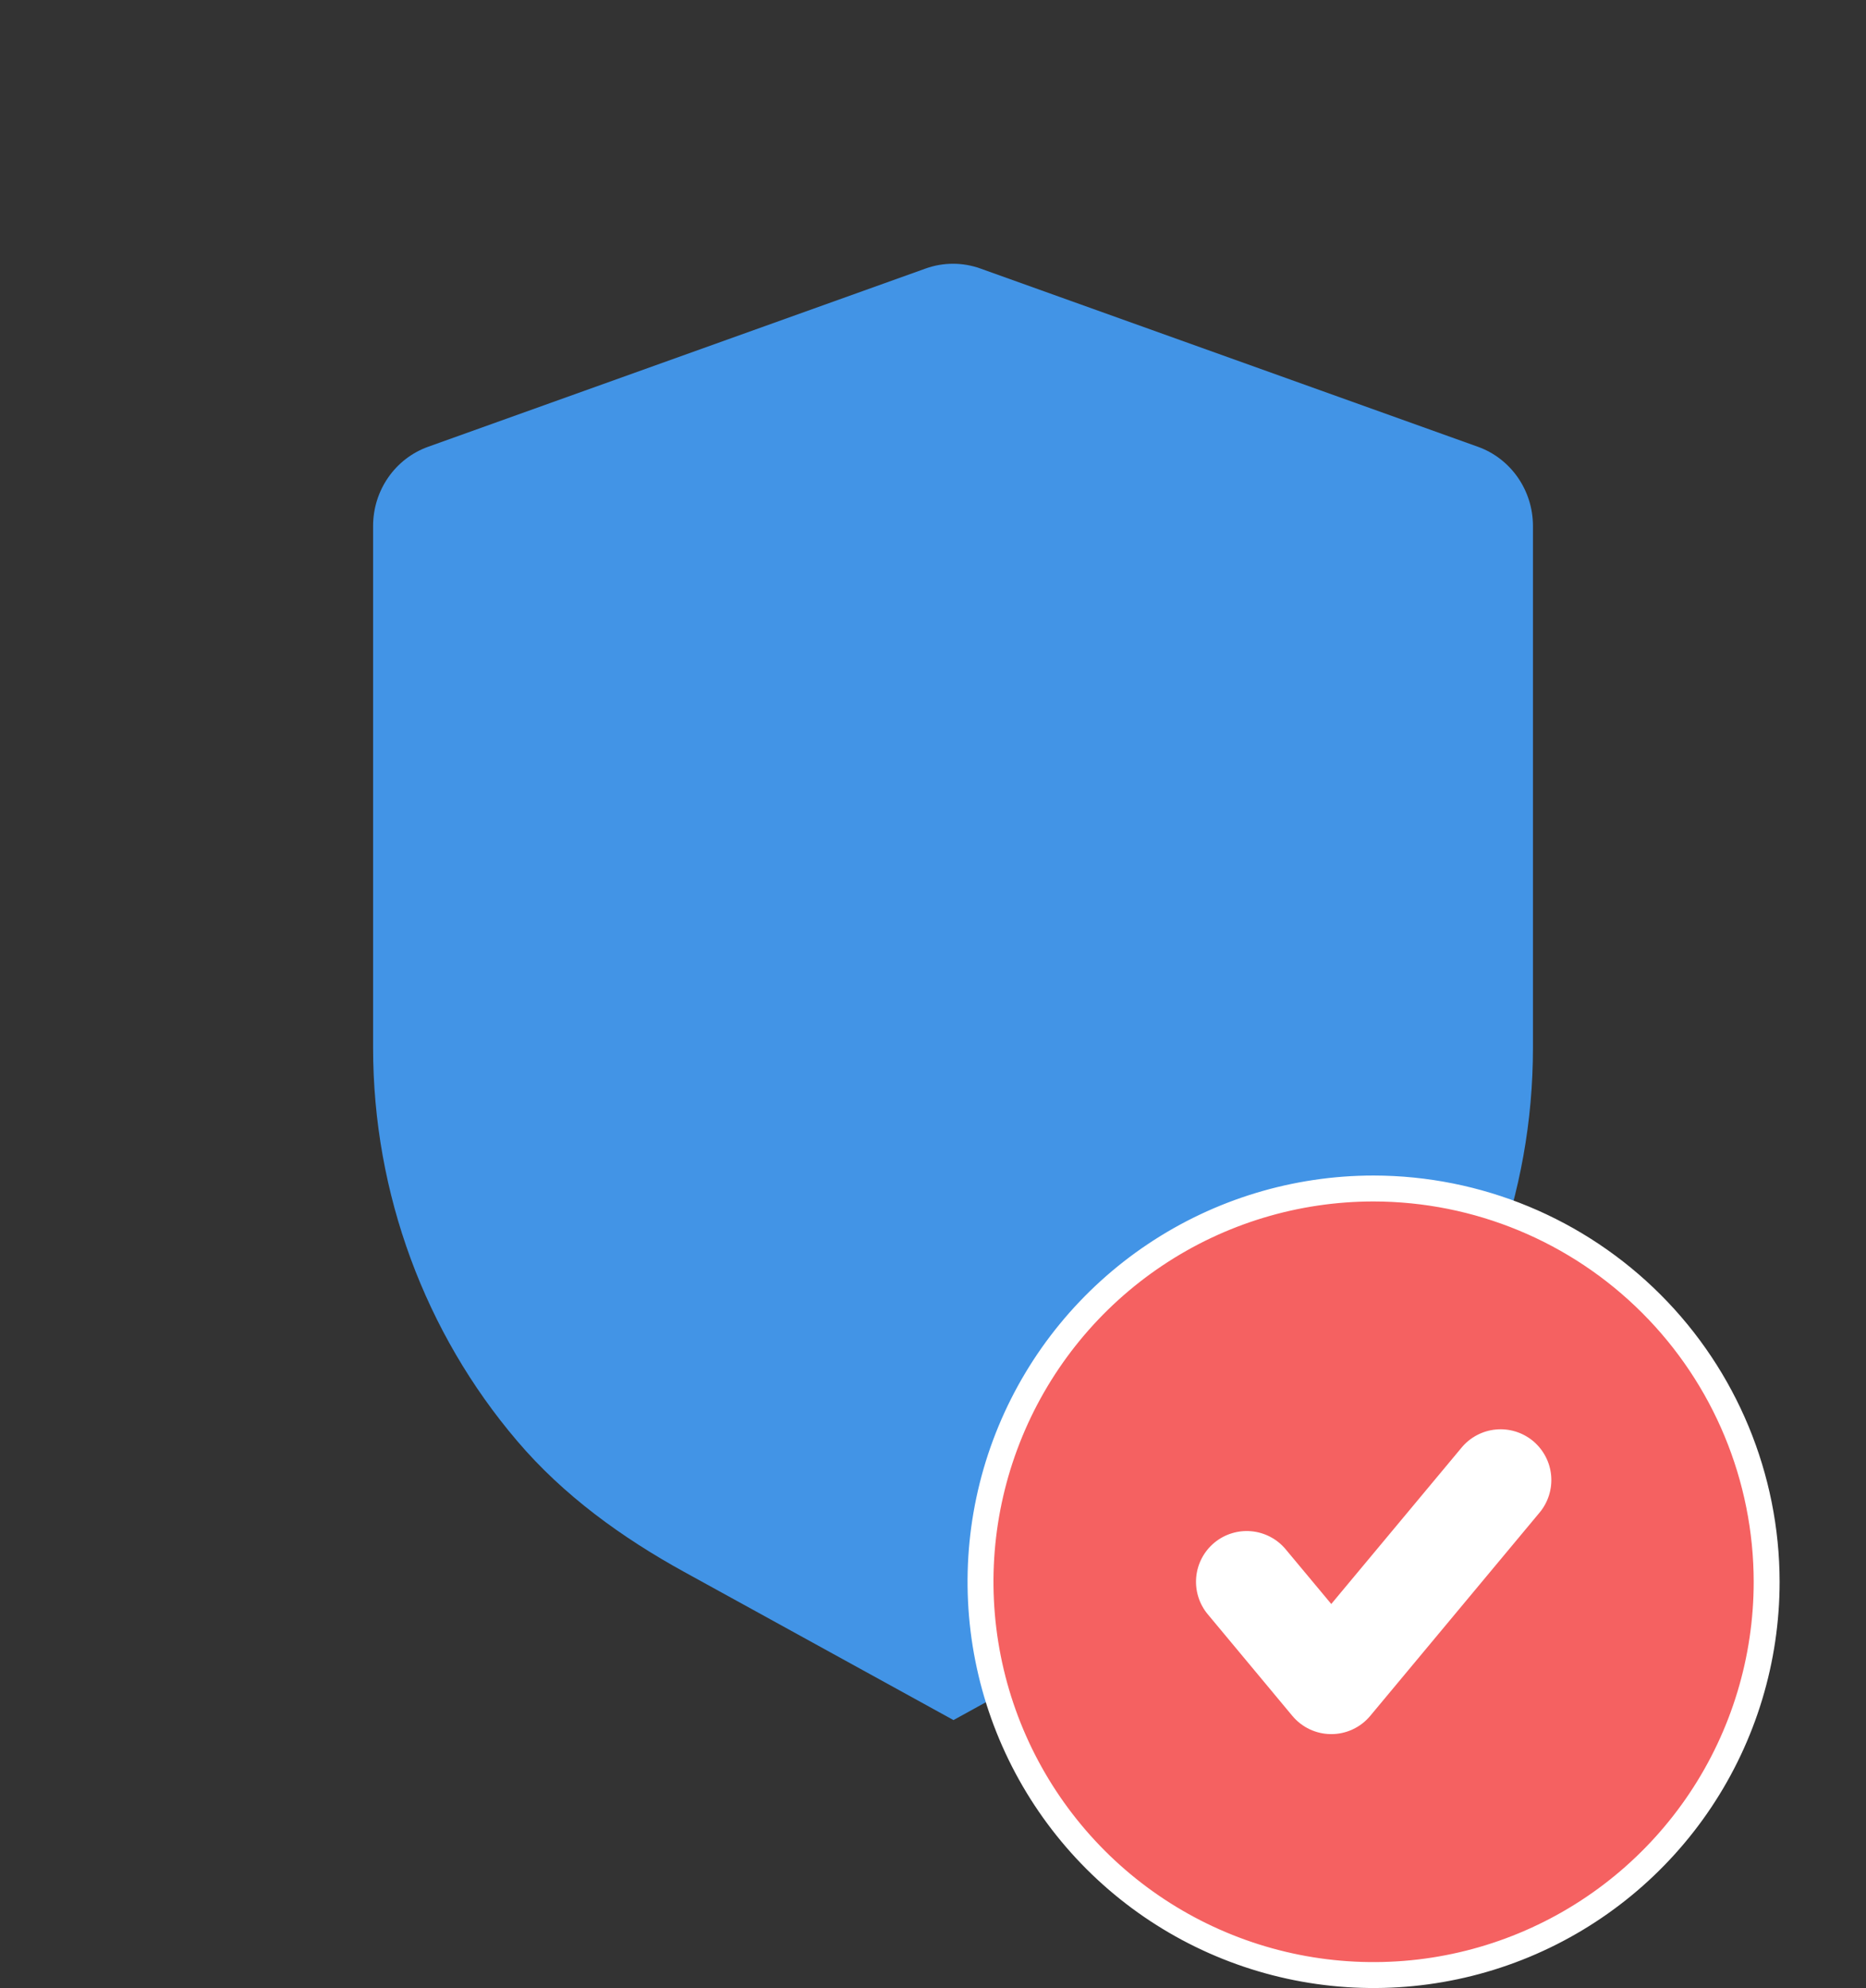 <?xml version="1.0" encoding="UTF-8"?> <svg xmlns="http://www.w3.org/2000/svg" width="108" height="115" viewBox="0 0 108 115" fill="none"><rect x="0" y="0" width="108" height="115" fill="#333333" stroke="none"/> <path fill-rule="evenodd" clip-rule="evenodd" d="M85.534 25.843C87.446 26.526 88.724 28.363 88.724 30.427V60.623C88.724 69.063 85.714 77.119 80.398 83.361C77.725 86.504 74.343 88.951 70.751 90.931L55.185 99.5L39.593 90.926C35.996 88.947 32.61 86.504 29.933 83.356C24.613 77.114 21.594 69.054 21.594 60.605V30.427C21.594 28.363 22.871 26.526 24.783 25.843L53.579 15.531C54.603 15.166 55.719 15.166 56.738 15.531L85.534 25.843Z" fill="#4294E6"></path> <path fill-rule="evenodd" clip-rule="evenodd" d="M43.786 56.133L52.064 64.572L69.117 47.194" fill="#4294E6"></path> <g clip-path="url(#clip0_165_455)"> <path d="M66.861 72.584C70.602 70.084 75 68.75 79.5 68.75C85.531 68.757 91.314 71.156 95.579 75.421C99.845 79.686 102.244 85.469 102.25 91.501C102.25 96 100.916 100.398 98.416 104.139C95.916 107.88 92.363 110.796 88.206 112.518C84.049 114.24 79.475 114.691 75.062 113.813C70.649 112.935 66.595 110.768 63.413 107.587C60.232 104.405 58.065 100.351 57.187 95.938C56.309 91.525 56.76 86.951 58.482 82.794C60.204 78.637 63.12 75.084 66.861 72.584Z" fill="#F56161" stroke="white" stroke-width="1.5"></path> <path d="M84.59 83.743L77.051 92.785L74.412 89.621C74.165 89.325 73.862 89.08 73.521 88.901C73.18 88.722 72.806 88.612 72.422 88.577C72.039 88.542 71.652 88.583 71.284 88.698C70.916 88.812 70.574 88.998 70.278 89.245C69.982 89.492 69.737 89.795 69.558 90.136C69.379 90.477 69.269 90.85 69.234 91.234C69.199 91.618 69.24 92.005 69.355 92.373C69.469 92.741 69.655 93.083 69.902 93.379L74.796 99.254C75.071 99.585 75.415 99.851 75.805 100.034C76.195 100.217 76.62 100.312 77.05 100.312C77.48 100.313 77.906 100.218 78.295 100.036C78.685 99.853 79.03 99.588 79.305 99.257L89.099 87.507C89.348 87.211 89.536 86.869 89.652 86.5C89.769 86.131 89.811 85.743 89.777 85.358C89.743 84.973 89.634 84.598 89.454 84.256C89.275 83.913 89.03 83.609 88.734 83.361C88.437 83.114 88.094 82.927 87.725 82.812C87.355 82.697 86.967 82.656 86.582 82.692C86.197 82.727 85.823 82.838 85.481 83.019C85.139 83.199 84.836 83.445 84.59 83.743Z" fill="white"></path> </g> <defs> <clipPath id="clip0_165_455"> <rect width="47" height="47" fill="white" transform="translate(56 68)"></rect> </clipPath> </defs> </svg> 